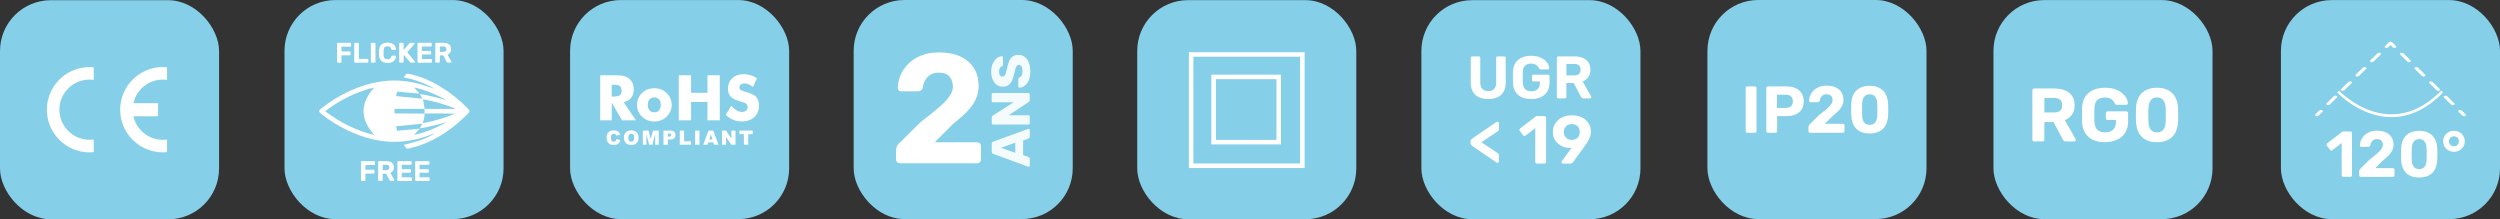 <svg xmlns="http://www.w3.org/2000/svg" id="Calque_2" data-name="Calque 2" viewBox="0 0 963.64 84.52"><rect x="0" y="0" width="963.64" height="84.52" fill="#333333" stroke="none"/><defs><style>      .cls-1 {        fill-rule: evenodd;      }      .cls-1, .cls-2, .cls-3 {        fill: #fff;      }      .cls-2 {        opacity: .91;      }      .cls-4 {        fill: #85cfe9;      }    </style></defs><g id="Calque_1-2" data-name="Calque 1"><g><rect class="cls-4" y=".08" width="84.44" height="84.44" rx="19.58" ry="19.58"></rect><g><path class="cls-1" d="M36.13,53.78v4.87c-.53.05-1.08.08-1.63.08-9.06,0-16.44-7.39-16.44-16.44s7.39-16.44,16.44-16.44c.55,0,1.09.03,1.63.08v4.87c-.53-.08-1.08-.12-1.63-.12-6.39,0-11.61,5.22-11.61,11.6s5.22,11.6,11.61,11.6c.55,0,1.09-.04,1.63-.12h0Z"></path><path class="cls-1" d="M51.43,39.79h9.5v5.02h-9.5c1.15,5.19,5.8,9.09,11.33,9.09.55,0,1.1-.04,1.63-.12v4.87c-.54.05-1.08.08-1.63.08-9.06,0-16.44-7.39-16.44-16.44s7.38-16.44,16.44-16.44c.55,0,1.09.03,1.63.08v4.87c-.54-.08-1.08-.12-1.63-.12-5.53,0-10.18,3.9-11.33,9.09h0Z"></path></g></g><g><rect class="cls-4" x="219.74" y=".02" width="84.44" height="84.44" rx="19.58" ry="19.58"></rect><g><path class="cls-1" d="M281.89,40.77c.7.8,1.4,1.39,2.08,1.79.68.39,1.36.59,2.04.59.63,0,1.15-.17,1.56-.51.41-.34.61-.77.61-1.29,0-.58-.17-1.02-.53-1.33-.35-.31-1.15-.64-2.39-.97-1.7-.46-2.91-1.06-3.61-1.79-.7-.74-1.06-1.75-1.06-3.03,0-1.66.55-3.02,1.67-4.07,1.11-1.05,2.56-1.57,4.32-1.57.96,0,1.87.13,2.73.38.86.26,1.67.65,2.44,1.17l-1.49,3.4c-.54-.46-1.09-.8-1.66-1.04-.56-.23-1.12-.35-1.68-.35s-1.03.14-1.38.41c-.36.27-.53.62-.53,1.05s.15.78.47,1.04c.31.26.92.51,1.81.75l.21.06c1.93.52,3.2,1.09,3.81,1.72.41.43.72.94.94,1.53.21.6.32,1.26.32,1.99,0,1.84-.6,3.32-1.81,4.44-1.21,1.12-2.83,1.68-4.84,1.68-1.21,0-2.31-.21-3.31-.62-.99-.41-1.95-1.06-2.86-1.94l2.13-3.52ZM261.64,46.38v-17.37h4.74v6.75h6.32v-6.75h4.74v17.37h-4.74v-7.07h-6.32v7.07h-4.74ZM258.92,40.42c0,.86-.17,1.68-.51,2.46-.34.78-.82,1.47-1.47,2.09-.65.62-1.37,1.09-2.17,1.4-.81.32-1.66.47-2.56.47s-1.78-.16-2.58-.47c-.81-.32-1.52-.79-2.15-1.4-.64-.6-1.12-1.29-1.45-2.07-.33-.78-.5-1.61-.5-2.48s.17-1.7.49-2.48c.33-.77.81-1.47,1.45-2.09.62-.61,1.34-1.07,2.14-1.38.8-.31,1.66-.46,2.59-.46s1.79.15,2.59.46c.8.31,1.51.77,2.15,1.38.65.63,1.14,1.33,1.47,2.1.33.77.5,1.6.5,2.47ZM254.71,40.42c0-.89-.23-1.6-.68-2.11-.45-.51-1.06-.77-1.83-.77s-1.38.26-1.83.77c-.45.51-.67,1.22-.67,2.11s.22,1.6.66,2.11c.44.51,1.06.77,1.84.77s1.38-.26,1.83-.77c.45-.51.67-1.21.67-2.11ZM235.79,37.22h.87c1.02,0,1.77-.17,2.24-.52s.7-.89.7-1.64c0-.87-.22-1.49-.66-1.86-.44-.37-1.17-.55-2.21-.55h-.95v4.57ZM231.35,46.38v-17.37h4.96c1.94,0,3.29.09,4.05.27.76.18,1.42.48,1.98.89.62.47,1.11,1.08,1.44,1.81.34.74.5,1.55.5,2.43,0,1.34-.33,2.44-.99,3.28-.66.84-1.63,1.4-2.9,1.68l4.74,7.01h-5.35l-3.98-6.8v6.8h-4.45Z"></path><path class="cls-1" d="M285.01,50.35h5.12v1.35h-1.72v4.1h-1.68v-4.1h-1.72v-1.35ZM278.3,50.35h1.57l2.04,3.01v-3.01h1.59v5.45h-1.59l-2.03-2.99v2.99h-1.58v-5.45ZM274.59,53.72l-.59-1.96-.6,1.96h1.19ZM274.94,54.9h-1.91l-.27.9h-1.72l2.05-5.45h1.84l2.04,5.45h-1.76l-.27-.9ZM267.93,50.35h1.69v5.45h-1.69v-5.45ZM262.02,50.35h1.68v4.11h2.63v1.34h-4.31v-5.45ZM257.43,52.68h.41c.33,0,.56-.06.69-.17.13-.11.2-.26.2-.43s-.06-.32-.17-.43c-.11-.12-.33-.18-.65-.18h-.48v1.22ZM255.74,50.35h2.8c.61,0,1.07.14,1.37.43.3.29.46.7.46,1.24s-.17.98-.5,1.29c-.33.31-.84.47-1.52.47h-.92v2.02h-1.69v-5.45ZM247.78,50.35h2.22l.85,3.31.85-3.31h2.21v5.45h-1.38v-4.15l-1.06,4.15h-1.25l-1.06-4.15v4.15h-1.38v-5.45ZM242.16,53.08c0,.55.1.94.31,1.18.21.24.48.36.84.36s.64-.12.84-.35c.2-.24.3-.66.3-1.27,0-.51-.1-.89-.31-1.12-.21-.24-.49-.35-.84-.35s-.61.12-.82.36c-.21.24-.31.64-.31,1.19ZM240.48,53.08c0-.89.25-1.58.74-2.08.5-.5,1.19-.74,2.07-.74s1.6.24,2.1.73c.49.49.74,1.17.74,2.04,0,.64-.11,1.16-.32,1.56-.21.41-.52.72-.93.95-.41.23-.91.34-1.51.34s-1.12-.1-1.53-.29c-.4-.2-.73-.51-.98-.93-.25-.42-.38-.95-.38-1.59ZM237.63,53.57l1.48.44c-.1.41-.25.76-.47,1.04-.21.28-.48.49-.79.63-.32.14-.72.21-1.21.21-.59,0-1.08-.09-1.45-.26-.38-.17-.7-.48-.97-.91-.27-.43-.41-.99-.41-1.66,0-.9.24-1.59.72-2.08.48-.48,1.16-.73,2.04-.73.69,0,1.23.14,1.62.42.39.28.68.7.87,1.28l-1.48.33c-.05-.16-.11-.29-.16-.36-.1-.13-.21-.23-.35-.3-.14-.07-.29-.1-.46-.1-.38,0-.68.15-.88.46-.15.23-.23.58-.23,1.07,0,.6.09,1.02.28,1.24.18.22.44.33.77.33s.57-.09.73-.27c.16-.18.28-.44.36-.79Z"></path></g></g><g><rect class="cls-4" x="438.35" y=".06" width="84.44" height="84.44" rx="19.58" ry="19.58"></rect><g><path class="cls-3" d="M502.88,64.77h-44.62V20.12h44.62v44.65ZM460,21.86v41.15h41.13V21.86h-41.13Z"></path><path class="cls-3" d="M466.92,28.78h26.85v26.88h-26.85v-26.88ZM492.03,53.91v-23.38h-23.36v23.38h23.36Z"></path></g></g><g><rect class="cls-4" x="109.66" y=".02" width="84.44" height="84.44" rx="19.58" ry="19.58"></rect><path class="cls-3" d="M155.62,55.84c5.66-1.32,9.62-2.78,12.07-4.54-.21.08-.41.16-.61.24-4.72,1.9-9.59,3.08-14.7,3.13-6.53.06-12.65-1.66-18.49-4.47-3.6-1.73-6.98-3.81-10.1-6.31-1.01-.81-1.03-1.26-.04-2.03,7.05-5.49,14.84-9.31,23.77-10.53,5.69-.77,11.24-.03,16.66,1.78,1.14.38,2.26.82,3.46,1.11-.94-.48-1.86-1-2.82-1.44-.96-.45-1.94-.86-2.94-1.23-1.02-.37-2.06-.71-3.1-.99-1.02-.27-2.06-.46-3.17-.7.32-.46.58-.91.93-1.28.15-.16.52-.21.76-.17,4.5.84,8.62,2.65,12.52,5.02,3.74,2.27,7.13,4.98,10.21,8.08,1.23,1.23,1.24,1.41.02,2.62-5.28,5.26-11.25,9.49-18.34,11.97-1.35.47-2.77.73-4.14,1.15-.58.18-.93.02-1.23-.47-.2-.33-.46-.62-.72-.95h0ZM163.63,41.9c.2.02.39.06.59.06,3.63,0,7.26,0,10.9,0,.09,0,.19-.05.46-.11-4.21-1.62-8.32-2.84-12.67-3.62.14.42.28.71.34,1.02.16.88.28,1.78.41,2.67-.27.02-.54.05-.81.05-3.33,0-6.66,0-9.99,0h-.81v1.77c1.22,0,2.37,0,3.53,0,2.68.01,5.37.03,8.06.04,0,.36-.05,1.22-.12,1.56-.18.85-.31,1.2-.54,2.13,4.31-.82,8.45-1.98,12.43-3.66-3.25-.08-6.48-.08-9.72-.08-.69,0-1.38.03-2.07.05,0-.63,0-1.27.01-1.9h0ZM144.27,52.01c-5.51-6.07-5.55-12.11-.02-18.29-7.01,1.66-13.18,4.82-18.91,9.15,5.79,4.36,11.99,7.53,18.93,9.15h0ZM162.79,47.68c-3.43.34-6.73.67-10.12,1.01.11.49.24,1.02.4,1.71,2.88-.26,5.7-.51,8.69-.78-.74.83-1.41,1.58-2.15,2.4,4.51-1.03,8.64-2.71,12.54-4.97-3.36,1-6.75,1.88-10.32,2.43.35-.66.65-1.22.96-1.81ZM172.05,38.63c-3.85-2.23-7.91-3.9-12.42-4.92.76.86,1.4,1.58,2.11,2.39-2.99-.27-5.82-.53-8.68-.78-.16.7-.28,1.24-.38,1.72,3.4.34,6.72.67,10.12,1.01-.31-.58-.6-1.14-.96-1.81,3.54.56,6.89,1.42,10.22,2.39h0Z"></path><g><path class="cls-3" d="M130.2,24.15c-.08,0-.15-.03-.2-.08-.05-.05-.08-.12-.08-.2v-7.08c0-.08.03-.14.08-.2.05-.05.12-.08.2-.08h4.86c.08,0,.14.03.2.08s.08.12.08.2v.93c0,.08-.03.15-.08.2-.05.05-.12.08-.2.08h-3.43v1.84h3.21c.08,0,.15.03.2.08.05.05.08.12.08.2v.93c0,.07-.03.13-.08.19s-.12.08-.2.08h-3.21v2.58c0,.08-.03.15-.08.2-.05.05-.12.08-.2.08h-1.15Z"></path><path class="cls-3" d="M136.83,24.15c-.08,0-.15-.03-.2-.08-.05-.05-.08-.12-.08-.2v-7.08c0-.08.03-.14.08-.2.05-.05.12-.08.2-.08h1.21c.08,0,.15.03.2.08.05.05.08.12.08.2v5.89h3.37c.08,0,.14.03.2.08s.08.12.08.2v.91c0,.08-.03.15-.08.2-.05.05-.12.08-.2.08h-4.86Z"></path><path class="cls-3" d="M143.23,24.15c-.08,0-.15-.03-.2-.08-.05-.05-.08-.12-.08-.2v-7.08c0-.08.03-.14.08-.2.05-.05.12-.08.2-.08h1.23c.08,0,.15.03.2.08.05.05.08.12.08.2v7.08c0,.08-.03.15-.08.2-.05.05-.12.08-.2.08h-1.23Z"></path><path class="cls-3" d="M149.37,24.26c-.68,0-1.26-.11-1.74-.34s-.84-.56-1.11-1c-.26-.44-.41-.97-.44-1.61,0-.3-.01-.62-.01-.96s0-.67.01-.98c.03-.62.18-1.16.44-1.59.26-.44.64-.77,1.12-1.01.48-.23,1.05-.35,1.72-.35.49,0,.93.06,1.33.19s.74.3,1.03.53c.29.23.52.5.67.82.16.31.25.66.26,1.05,0,.07-.02.12-.07.16-.05.04-.1.07-.17.07h-1.24c-.09,0-.16-.02-.21-.07-.05-.04-.09-.12-.12-.22-.11-.43-.29-.72-.54-.88-.25-.16-.57-.24-.95-.24-.45,0-.81.12-1.07.37s-.4.66-.42,1.23c-.02.6-.02,1.2,0,1.83.02.57.16.98.42,1.23s.62.37,1.07.37c.38,0,.69-.08.95-.24.26-.16.44-.45.54-.88.03-.11.07-.18.12-.22.05-.04.12-.06.21-.06h1.24c.07,0,.12.02.17.07.05.04.07.1.07.16-.01.38-.1.73-.26,1.05-.16.31-.38.58-.67.82-.29.23-.64.41-1.03.53s-.84.19-1.33.19Z"></path><path class="cls-3" d="M154.16,24.15c-.08,0-.15-.03-.2-.08-.05-.05-.08-.12-.08-.2v-7.08c0-.08.03-.14.08-.2.05-.05.12-.08.2-.08h1.15c.08,0,.15.03.2.08.05.05.08.12.08.2v2.48l2.24-2.55s.08-.09.15-.14c.07-.05.16-.07.28-.07h1.32c.07,0,.12.02.16.07.04.05.07.1.07.16,0,.05-.01.09-.04.13l-2.8,3.29,3,3.61s.04.07.04.13-.02.11-.07.16c-.04.05-.1.07-.16.07h-1.36c-.13,0-.23-.03-.29-.09-.07-.06-.11-.1-.13-.12l-2.41-2.79v2.72c0,.08-.03.15-.08.2-.05.05-.12.08-.2.08h-1.15Z"></path><path class="cls-3" d="M161.21,24.15c-.08,0-.15-.03-.2-.08-.05-.05-.08-.12-.08-.2v-7.08c0-.08.03-.14.08-.2.05-.05.12-.08.2-.08h4.93c.08,0,.15.03.2.08.05.05.08.12.08.2v.87c0,.07-.03.13-.08.19-.05.05-.12.08-.2.08h-3.53v1.71h3.29c.08,0,.15.03.2.08s.08.12.08.2v.81c0,.07-.03.13-.08.18s-.12.08-.2.08h-3.29v1.76h3.61c.08,0,.14.03.2.08.05.05.08.12.08.2v.86c0,.08-.03.15-.08.2s-.12.08-.2.08h-5.02Z"></path><path class="cls-3" d="M168.07,24.15c-.08,0-.15-.03-.2-.08-.05-.05-.08-.12-.08-.2v-7.08c0-.08.03-.14.08-.2.05-.05.12-.08.2-.08h2.89c.91,0,1.62.21,2.14.63s.78,1.02.78,1.8c0,.53-.13.97-.38,1.33-.25.36-.59.62-1.02.79l1.54,2.72s.03.08.03.12c0,.06-.02.11-.07.16-.04.05-.1.07-.16.07h-1.21c-.13,0-.23-.03-.29-.1-.07-.07-.11-.13-.14-.19l-1.33-2.49h-1.32v2.51c0,.08-.03.15-.08.2-.05.05-.12.08-.2.08h-1.19ZM169.52,19.98h1.39c.4,0,.7-.09.89-.27.19-.18.29-.44.29-.76s-.09-.58-.28-.77-.49-.28-.89-.28h-1.39v2.09Z"></path></g><g><path class="cls-3" d="M139.41,69.74c-.08,0-.15-.03-.2-.08-.05-.05-.08-.12-.08-.2v-7.08c0-.08.03-.14.08-.2.05-.05.12-.08.2-.08h4.86c.08,0,.14.03.2.08s.08.12.08.2v.93c0,.08-.03.15-.08.2-.05.05-.12.08-.2.08h-3.43v1.84h3.21c.08,0,.15.03.2.08.05.05.08.12.08.2v.93c0,.07-.03.13-.08.19s-.12.08-.2.08h-3.21v2.58c0,.08-.03.15-.08.2-.05.05-.12.08-.2.08h-1.15Z"></path><path class="cls-3" d="M146.04,69.74c-.08,0-.15-.03-.2-.08-.05-.05-.08-.12-.08-.2v-7.08c0-.08.03-.14.08-.2.05-.05.12-.08.2-.08h2.89c.91,0,1.62.21,2.14.63s.78,1.02.78,1.8c0,.53-.13.97-.38,1.33-.25.36-.59.62-1.02.79l1.54,2.72s.03.08.03.12c0,.06-.02.11-.07.16-.04.05-.1.07-.16.07h-1.21c-.13,0-.23-.03-.29-.1-.07-.07-.11-.13-.14-.19l-1.33-2.49h-1.32v2.51c0,.08-.03.15-.08.2-.05.05-.12.08-.2.08h-1.19ZM147.5,65.57h1.39c.4,0,.7-.09.89-.27.19-.18.29-.44.29-.76s-.09-.58-.28-.77-.49-.28-.89-.28h-1.39v2.09Z"></path><path class="cls-3" d="M153.46,69.74c-.08,0-.15-.03-.2-.08-.05-.05-.08-.12-.08-.2v-7.08c0-.08.03-.14.08-.2.05-.05.12-.08.2-.08h4.93c.08,0,.15.03.2.08.05.05.08.12.08.2v.87c0,.07-.03.13-.08.19-.05.05-.12.08-.2.08h-3.53v1.71h3.29c.08,0,.15.03.2.08s.08.12.08.2v.81c0,.07-.03.13-.08.18s-.12.08-.2.08h-3.29v1.76h3.61c.08,0,.14.03.2.08.05.05.08.12.08.2v.86c0,.08-.03.15-.08.2s-.12.08-.2.08h-5.02Z"></path><path class="cls-3" d="M160.32,69.74c-.08,0-.15-.03-.2-.08-.05-.05-.08-.12-.08-.2v-7.08c0-.08.03-.14.08-.2.05-.05.12-.08.2-.08h4.93c.08,0,.15.03.2.08.05.05.08.12.08.2v.87c0,.07-.03.13-.08.19-.05.05-.12.08-.2.08h-3.53v1.71h3.29c.08,0,.15.03.2.08s.08.12.08.2v.81c0,.07-.03.13-.08.18s-.12.08-.2.08h-3.29v1.76h3.61c.08,0,.14.03.2.08.05.05.08.12.08.2v.86c0,.08-.03.15-.08.2s-.12.08-.2.08h-5.02Z"></path></g></g><g><rect class="cls-4" x="547.88" y=".06" width="84.44" height="84.44" rx="19.58" ry="19.58"></rect><g><path class="cls-3" d="M573.65,38.17c-1.36,0-2.55-.23-3.56-.68-1.02-.45-1.8-1.16-2.36-2.11-.56-.95-.83-2.16-.83-3.62v-9.44c0-.17.05-.31.16-.42s.25-.16.42-.16h2.52c.17,0,.31.05.42.16.11.11.16.25.16.42v9.42c0,1.14.27,1.99.81,2.55.54.56,1.3.83,2.27.83s1.7-.28,2.24-.83c.54-.55.81-1.4.81-2.55v-9.42c0-.17.06-.31.17-.42.12-.11.25-.16.4-.16h2.55c.15,0,.28.05.39.16.11.11.16.25.16.42v9.44c0,1.47-.28,2.67-.83,3.62-.55.95-1.33,1.65-2.34,2.11-1,.46-2.19.68-3.56.68Z"></path><path class="cls-3" d="M590.17,38.17c-1.45,0-2.69-.24-3.71-.73-1.03-.49-1.82-1.2-2.38-2.13-.56-.93-.87-2.06-.91-3.39-.02-.66-.02-1.37-.02-2.13s0-1.47.02-2.15c.05-1.3.35-2.4.91-3.31s1.37-1.61,2.41-2.09,2.27-.73,3.69-.73c1.14,0,2.14.15,3.01.44.86.29,1.59.67,2.17,1.15s1.03.98,1.34,1.54.47,1.09.49,1.6c0,.14-.05.26-.14.36-.09.1-.22.15-.37.15h-2.87c-.15,0-.27-.03-.36-.09-.08-.06-.16-.15-.22-.28-.11-.28-.28-.56-.52-.84-.24-.28-.56-.53-.96-.73-.4-.2-.93-.3-1.57-.3-.97,0-1.74.25-2.3.76-.56.51-.87,1.34-.91,2.5-.05,1.33-.05,2.68,0,4.05.05,1.2.36,2.07.94,2.59.58.52,1.35.79,2.32.79.63,0,1.2-.11,1.7-.34.5-.22.9-.57,1.19-1.05.29-.48.44-1.09.44-1.83v-.58h-2.52c-.15,0-.29-.06-.39-.17s-.16-.25-.16-.4v-1.48c0-.17.05-.31.16-.42s.24-.16.39-.16h5.67c.17,0,.31.05.42.16s.16.25.16.42v2.52c0,1.33-.29,2.46-.87,3.4-.58.94-1.4,1.66-2.48,2.16-1.07.5-2.33.75-3.76.75Z"></path><path class="cls-3" d="M600.68,37.93c-.17,0-.31-.05-.42-.16s-.16-.25-.16-.42v-15.04c0-.17.05-.31.16-.42.11-.11.25-.16.42-.16h6.13c1.93,0,3.45.44,4.56,1.33,1.11.89,1.67,2.16,1.67,3.83,0,1.13-.27,2.07-.81,2.82-.54.76-1.27,1.32-2.18,1.69l3.26,5.78c.05.09.07.18.07.25,0,.12-.05.24-.14.34-.09.1-.21.15-.35.15h-2.57c-.28,0-.49-.07-.63-.22-.14-.15-.24-.28-.3-.4l-2.82-5.3h-2.8v5.34c0,.17-.05.31-.16.42s-.25.16-.42.16h-2.52ZM603.78,29.07h2.96c.85,0,1.48-.19,1.89-.58.41-.39.61-.93.61-1.62s-.2-1.24-.6-1.64c-.4-.4-1.03-.6-1.9-.6h-2.96v4.44Z"></path></g><g><path class="cls-3" d="M577.23,62.78c-.07,0-.15-.02-.24-.07-.09-.04-.17-.09-.26-.14l-9.15-6.24c-.25-.17-.43-.34-.56-.51-.13-.17-.2-.38-.2-.64v-.71c0-.26.07-.48.2-.64.13-.17.32-.34.56-.51l9.15-6.24c.09-.03.17-.07.26-.12.09-.04.17-.07.24-.07.14,0,.26.05.37.14.1.1.16.22.16.38v2.41c0,.24-.07.44-.21.59-.14.15-.3.28-.47.38l-6.05,4.04,6.05,4.04c.17.1.33.23.47.37s.21.34.21.6v2.38c0,.17-.05.31-.16.41-.11.1-.23.14-.37.14Z"></path><path class="cls-3" d="M592.43,63.06c-.17,0-.33-.06-.46-.18-.13-.12-.2-.28-.2-.47v-13.02l-3.77,2.91c-.16.12-.32.17-.48.13-.17-.03-.31-.13-.43-.29l-1.31-1.7c-.11-.16-.14-.32-.12-.5.03-.17.12-.31.28-.42l5.98-4.61c.11-.07.21-.12.3-.14.1-.03.21-.04.33-.04h2.78c.17,0,.32.06.45.18.12.12.18.28.18.47v17.03c0,.19-.06.35-.18.47s-.27.18-.45.18h-2.88Z"></path><path class="cls-3" d="M602.42,63.06c-.16,0-.29-.06-.39-.17-.11-.11-.16-.25-.16-.41,0-.09.01-.16.04-.21s.05-.1.07-.13l3.8-5.19c-.31.07-.63.1-.94.08-.84-.03-1.63-.2-2.38-.51-.75-.3-1.42-.73-2.02-1.27-.59-.54-1.06-1.18-1.39-1.91-.33-.73-.5-1.55-.5-2.44,0-.8.15-1.59.46-2.36.31-.77.76-1.46,1.38-2.07.61-.61,1.37-1.1,2.28-1.47s1.97-.55,3.17-.55,2.27.17,3.18.5,1.69.79,2.32,1.38c.63.59,1.1,1.26,1.42,2.02s.47,1.57.47,2.42c0,.77-.13,1.49-.39,2.15-.26.66-.59,1.28-.97,1.86-.38.58-.77,1.14-1.15,1.68l-4.4,6.08c-.07.09-.17.2-.31.33-.14.13-.34.2-.6.2h-2.96ZM605.85,53.94c.58,0,1.1-.12,1.57-.37.47-.24.84-.59,1.11-1.05s.41-1,.41-1.63-.14-1.2-.41-1.65-.64-.8-1.11-1.05c-.47-.24-1-.37-1.57-.37s-1.07.12-1.55.37c-.47.25-.84.59-1.11,1.05s-.41,1-.41,1.65.14,1.17.41,1.63.64.8,1.11,1.05c.47.25.99.37,1.55.37Z"></path></g></g><g><rect class="cls-4" x="658.14" width="84.44" height="84.44" rx="19.58" ry="19.58"></rect><g><path class="cls-3" d="M673.53,51.18c-.19,0-.34-.06-.46-.18s-.18-.27-.18-.46v-16.6c0-.19.06-.34.18-.46.12-.12.27-.18.46-.18h2.88c.19,0,.34.06.46.18.12.12.18.27.18.46v16.6c0,.19-.06.34-.18.46-.12.12-.27.18-.46.18h-2.88Z"></path><path class="cls-3" d="M681.47,51.18c-.19,0-.34-.06-.46-.18s-.18-.27-.18-.46v-16.6c0-.19.06-.34.18-.46.12-.12.27-.18.46-.18h6.97c1.38,0,2.57.21,3.59.64,1.01.43,1.8,1.07,2.37,1.93.57.86.86,1.93.86,3.2s-.29,2.36-.86,3.21c-.57.84-1.36,1.47-2.37,1.88-1.01.41-2.21.61-3.59.61h-3.42v5.77c0,.19-.06.34-.18.46-.12.12-.27.18-.46.18h-2.91ZM684.94,41.61h3.37c.87,0,1.54-.21,2.03-.64.48-.43.73-1.06.73-1.91,0-.75-.22-1.36-.65-1.84-.43-.48-1.14-.71-2.11-.71h-3.37v5.11Z"></path><path class="cls-3" d="M697.71,51.18c-.19,0-.34-.06-.46-.18s-.18-.27-.18-.46v-1.53c0-.14.04-.32.11-.55s.25-.46.52-.68l3.37-3.34c1.24-.95,2.25-1.76,3.03-2.43.77-.66,1.35-1.27,1.72-1.81.37-.54.56-1.07.56-1.58,0-.66-.18-1.21-.55-1.65-.37-.43-.96-.65-1.77-.65-.55,0-1,.11-1.37.34-.37.23-.65.53-.86.91-.2.37-.34.78-.41,1.23-.05.22-.16.37-.32.46-.16.09-.33.13-.5.13h-2.71c-.17,0-.31-.06-.41-.17-.1-.11-.15-.23-.15-.37.02-.78.18-1.52.5-2.22.31-.7.76-1.32,1.34-1.86.58-.54,1.28-.97,2.09-1.29.82-.32,1.74-.47,2.78-.47,1.43,0,2.63.23,3.6.7s1.7,1.11,2.2,1.93c.49.82.74,1.76.74,2.83,0,.82-.17,1.57-.5,2.27s-.81,1.37-1.44,2c-.63.64-1.38,1.3-2.25,1.98l-3.01,3.01h6.95c.19,0,.34.06.46.18.12.12.18.27.18.46v2.17c0,.19-.06.34-.18.46s-.27.18-.46.18h-12.64Z"></path><path class="cls-3" d="M720.69,51.44c-1.23,0-2.28-.18-3.15-.52-.88-.35-1.6-.83-2.17-1.46-.57-.62-1-1.34-1.28-2.17-.28-.83-.45-1.71-.5-2.64-.02-.46-.03-.97-.04-1.54,0-.57,0-1.14,0-1.72,0-.58.02-1.11.04-1.58.03-.94.2-1.81.5-2.63.3-.82.74-1.53,1.32-2.15.58-.61,1.31-1.09,2.18-1.44.88-.35,1.91-.52,3.1-.52s2.22.17,3.09.52c.87.35,1.59.83,2.17,1.44.58.61,1.02,1.33,1.31,2.15.3.82.47,1.69.52,2.63.02.48.03,1,.04,1.58,0,.58,0,1.15,0,1.72,0,.57-.02,1.08-.04,1.54-.05.94-.22,1.82-.51,2.64-.29.83-.72,1.55-1.29,2.17-.57.62-1.29,1.11-2.17,1.46s-1.92.52-3.13.52ZM720.69,48.12c.99,0,1.71-.32,2.17-.97.46-.65.71-1.52.74-2.63.02-.49.03-1,.04-1.53s0-1.06,0-1.58c0-.53-.02-1.02-.04-1.48-.03-1.06-.28-1.92-.74-2.58-.46-.66-1.18-1-2.17-1.02-1.01.02-1.73.36-2.18,1.02-.45.66-.69,1.52-.73,2.58-.02.46-.03.95-.04,1.48,0,.53,0,1.06,0,1.58,0,.53.02,1.04.04,1.53.03,1.11.28,1.98.74,2.63.46.65,1.18.97,2.17.97Z"></path></g></g><g><rect class="cls-4" x="768.39" y=".03" width="84.44" height="84.44" rx="19.58" ry="19.58"></rect><g><path class="cls-3" d="M784.12,54.52c-.21,0-.39-.07-.53-.2s-.2-.31-.2-.53v-18.95c0-.21.07-.39.2-.53.14-.14.31-.2.53-.2h7.72c2.43,0,4.34.56,5.74,1.68,1.4,1.12,2.1,2.73,2.1,4.82,0,1.42-.34,2.6-1.02,3.56-.68.95-1.59,1.66-2.74,2.13l4.11,7.29c.06.12.09.22.09.32,0,.16-.06.3-.17.42-.12.13-.26.19-.44.19h-3.24c-.35,0-.61-.09-.79-.28-.17-.18-.3-.35-.38-.51l-3.56-6.68h-3.53v6.73c0,.21-.07.39-.2.53s-.31.2-.52.2h-3.18ZM788.02,43.36h3.73c1.07,0,1.86-.24,2.38-.73.51-.49.77-1.17.77-2.04s-.25-1.56-.76-2.07c-.51-.51-1.3-.76-2.39-.76h-3.73v5.6Z"></path><path class="cls-3" d="M811.37,54.81c-1.83,0-3.39-.31-4.68-.92-1.29-.61-2.29-1.51-3-2.68s-1.09-2.6-1.15-4.27c-.02-.83-.03-1.73-.03-2.68s0-1.86.03-2.71c.06-1.63.44-3.02,1.15-4.17s1.72-2.03,3.03-2.64,2.86-.92,4.65-.92c1.44,0,2.7.18,3.79.55,1.09.37,2,.85,2.74,1.44s1.3,1.24,1.69,1.94.59,1.37.61,2.01c0,.17-.06.33-.18.45-.12.13-.27.19-.47.19h-3.62c-.19,0-.34-.04-.45-.12-.11-.08-.2-.19-.28-.35-.14-.35-.36-.7-.66-1.06-.3-.36-.7-.66-1.21-.92-.51-.25-1.17-.38-1.98-.38-1.22,0-2.19.32-2.9.96-.71.64-1.09,1.69-1.15,3.15-.06,1.67-.06,3.37,0,5.1.06,1.52.45,2.6,1.18,3.26.73.66,1.7.99,2.93.99.8,0,1.51-.14,2.14-.42.63-.28,1.13-.72,1.5-1.33.37-.6.55-1.37.55-2.3v-.73h-3.18c-.19,0-.36-.07-.5-.22s-.2-.32-.2-.51v-1.87c0-.21.07-.39.2-.53s.3-.2.5-.2h7.14c.21,0,.39.07.53.2s.2.31.2.53v3.18c0,1.67-.36,3.1-1.09,4.28-.73,1.19-1.77,2.09-3.12,2.73-1.35.63-2.93.95-4.74.95Z"></path><path class="cls-3" d="M831.45,54.81c-1.4,0-2.6-.2-3.6-.6-1-.4-1.83-.95-2.48-1.66-.65-.71-1.14-1.53-1.46-2.48-.32-.94-.51-1.95-.57-3.02-.02-.53-.03-1.11-.04-1.76-.01-.65-.01-1.31,0-1.97,0-.66.02-1.26.04-1.81.04-1.07.23-2.07.57-3,.34-.93.84-1.75,1.5-2.45.66-.7,1.49-1.25,2.49-1.65,1-.4,2.18-.6,3.54-.6s2.54.2,3.53.6c.99.4,1.82.95,2.48,1.65.66.7,1.16,1.52,1.5,2.45.34.93.54,1.93.6,3,.02.54.03,1.15.04,1.81,0,.66,0,1.32,0,1.97-.01.65-.02,1.24-.04,1.76-.06,1.07-.25,2.07-.58,3.02-.33.94-.82,1.77-1.47,2.48-.65.71-1.48,1.26-2.48,1.66s-2.19.6-3.57.6ZM831.45,51.02c1.13,0,1.95-.37,2.48-1.11.53-.74.81-1.74.85-3,.02-.56.03-1.15.04-1.75s0-1.21,0-1.81c0-.6-.02-1.17-.04-1.69-.04-1.21-.32-2.19-.85-2.94-.53-.76-1.35-1.15-2.48-1.17-1.15.02-1.98.41-2.49,1.17-.52.76-.79,1.74-.83,2.94-.02.53-.03,1.09-.04,1.69-.01.6-.01,1.21,0,1.81,0,.6.02,1.19.04,1.75.04,1.26.32,2.26.85,3,.53.74,1.35,1.11,2.48,1.11Z"></path></g></g><g><rect class="cls-4" x="879.2" y=".03" width="84.44" height="84.44" rx="19.58" ry="19.58"></rect><g><g><path class="cls-3" d="M893.06,44.78c-.13,0-.27-.02-.38-.06-.35-.13-.46-.4-.25-.61l1.54-1.51c.21-.21.67-.27,1.01-.15.35.12.46.4.25.61l-1.54,1.51c-.14.14-.38.21-.63.21"></path><path class="cls-3" d="M897.4,40.52c-.13,0-.26-.02-.38-.07-.35-.13-.46-.4-.25-.61l2.81-2.76c.21-.21.67-.28,1.01-.15.35.13.46.4.25.6l-2.81,2.76c-.14.14-.38.21-.63.21M903.02,35.01c-.13,0-.26-.02-.38-.07-.35-.13-.46-.4-.25-.61l2.81-2.76c.21-.21.67-.27,1.01-.15.35.13.46.4.25.6l-2.81,2.76c-.14.14-.38.21-.63.21M908.64,29.49c-.13,0-.26-.02-.38-.06-.35-.13-.46-.4-.25-.61l2.81-2.76c.21-.21.67-.27,1.01-.15.35.13.46.4.25.61l-2.81,2.76c-.14.14-.38.21-.63.21M914.26,23.98c-.13,0-.26-.02-.39-.07-.35-.13-.46-.4-.25-.61l2.81-2.76c.21-.21.67-.27,1.01-.15.35.13.46.4.25.61l-2.81,2.76c-.14.14-.38.21-.63.21"></path><path class="cls-3" d="M922.96,18.46c-.25,0-.49-.07-.63-.21l-.9-.89-.91.89c-.21.21-.67.27-1.01.15-.35-.13-.46-.4-.25-.6l1.54-1.51c.13-.13.37-.21.63-.21s.5.08.63.21l1.54,1.51c.21.21.1.48-.25.6-.12.04-.25.06-.38.06"></path><path class="cls-3" d="M945.44,40.52c-.25,0-.49-.07-.63-.21l-2.81-2.76c-.21-.21-.1-.48.25-.6.34-.13.8-.06,1.01.15l2.81,2.76c.21.21.1.48-.25.61-.12.04-.25.07-.38.07M939.82,35.01c-.25,0-.49-.07-.63-.21l-2.81-2.76c-.21-.21-.1-.48.25-.6.35-.13.8-.06,1.02.15l2.81,2.76c.21.21.1.48-.25.61-.12.05-.25.07-.38.07M934.2,29.49c-.25,0-.49-.07-.63-.21l-2.81-2.76c-.21-.21-.1-.48.25-.61.34-.13.8-.06,1.01.15l2.81,2.76c.21.21.1.48-.25.61-.12.04-.25.06-.38.06M928.58,23.98c-.25,0-.49-.08-.63-.21l-2.81-2.76c-.21-.21-.1-.48.25-.61.34-.13.8-.06,1.01.15l2.81,2.76c.21.21.1.48-.25.61-.12.04-.25.07-.38.07"></path><path class="cls-3" d="M949.78,44.78c-.25,0-.49-.07-.63-.21l-1.54-1.51c-.21-.21-.1-.48.25-.61.34-.13.8-.06,1.01.15l1.54,1.51c.21.21.1.48-.25.61-.12.05-.25.06-.38.06"></path><path class="cls-3" d="M921.84,45.15c-11.99,0-20.79-9.35-20.93-9.49l.63-.78c.19.21,19.41,20.57,39.53-.01l.6.8c-6.95,7.11-13.79,9.48-19.83,9.48"></path></g><g><path class="cls-3" d="M903.24,68.17c-.17,0-.31-.06-.44-.17s-.19-.27-.19-.45v-12.42l-3.6,2.77c-.15.12-.3.16-.46.12-.16-.03-.3-.12-.41-.27l-1.25-1.62c-.1-.15-.14-.31-.11-.48.03-.17.11-.3.26-.4l5.7-4.4c.1-.07.2-.11.29-.14.09-.02.2-.04.31-.04h2.65c.17,0,.31.06.42.17.12.12.17.27.17.45v16.25c0,.18-.06.33-.17.45s-.26.17-.42.17h-2.75Z"></path><path class="cls-3" d="M909.99,68.17c-.18,0-.33-.06-.45-.17-.12-.12-.17-.27-.17-.45v-1.5c0-.13.04-.31.11-.54.08-.23.25-.45.51-.66l3.3-3.27c1.22-.93,2.2-1.73,2.96-2.38.76-.65,1.32-1.24,1.69-1.78.37-.53.55-1.05.55-1.55,0-.65-.18-1.19-.54-1.61-.36-.43-.94-.64-1.74-.64-.53,0-.98.11-1.34.34-.36.23-.64.52-.84.89-.2.37-.33.77-.4,1.2-.05.22-.15.37-.31.45s-.32.12-.49.12h-2.65c-.17,0-.3-.05-.4-.16-.1-.11-.15-.23-.15-.36.02-.77.18-1.49.49-2.17s.75-1.29,1.31-1.83c.57-.53,1.25-.95,2.05-1.26.8-.31,1.71-.46,2.72-.46,1.4,0,2.58.23,3.53.69.95.46,1.67,1.09,2.15,1.89.48.8.73,1.72.73,2.77,0,.8-.16,1.54-.49,2.23-.32.68-.8,1.34-1.41,1.96-.62.62-1.35,1.27-2.2,1.94l-2.95,2.95h6.8c.18,0,.33.06.45.17s.18.27.18.45v2.12c0,.18-.06.33-.18.45-.12.12-.27.17-.45.17h-12.38Z"></path><path class="cls-3" d="M932.49,68.42c-1.2,0-2.23-.17-3.09-.51-.86-.34-1.57-.82-2.12-1.42-.56-.61-.98-1.32-1.25-2.12-.28-.81-.44-1.67-.49-2.59-.02-.45-.03-.95-.04-1.51,0-.56,0-1.12,0-1.69,0-.57.02-1.08.04-1.55.03-.92.2-1.77.49-2.57.29-.8.72-1.5,1.29-2.1.57-.6,1.28-1.07,2.14-1.41s1.87-.51,3.04-.51,2.17.17,3.03.51c.85.34,1.56.81,2.12,1.41.57.6,1,1.3,1.29,2.1.29.8.46,1.66.51,2.57.02.47.03.98.04,1.55,0,.57,0,1.13,0,1.69,0,.56-.02,1.06-.04,1.51-.05.92-.22,1.78-.5,2.59s-.7,1.52-1.26,2.12-1.27,1.08-2.12,1.42c-.86.34-1.88.51-3.06.51ZM932.49,65.17c.97,0,1.67-.32,2.12-.95.45-.63.69-1.49.73-2.58.02-.48.03-.98.04-1.5,0-.52,0-1.03,0-1.55,0-.52-.02-1-.04-1.45-.03-1.03-.28-1.88-.73-2.52-.45-.65-1.16-.98-2.12-1-.98.02-1.7.35-2.14,1-.44.65-.68,1.49-.71,2.52-.02.45-.03.93-.04,1.45,0,.52,0,1.03,0,1.55,0,.52.02,1.02.04,1.5.03,1.08.27,1.94.72,2.58.45.63,1.16.95,2.12.95Z"></path><path class="cls-3" d="M945.89,58.52c-.75,0-1.44-.18-2.08-.54s-1.14-.85-1.51-1.46c-.38-.62-.56-1.3-.56-2.05s.19-1.46.56-2.08c.38-.62.88-1.1,1.51-1.45.63-.35,1.33-.53,2.08-.53s1.49.17,2.11.53c.62.35,1.12.83,1.5,1.45.38.62.56,1.31.56,2.08s-.19,1.43-.56,2.05c-.38.62-.88,1.1-1.5,1.46s-1.33.54-2.11.54ZM945.89,56.37c.57,0,1.03-.17,1.38-.53.35-.35.53-.81.53-1.38s-.18-1.02-.53-1.38c-.35-.35-.81-.52-1.38-.52s-1.03.17-1.38.52c-.35.35-.53.81-.53,1.38s.18,1.03.53,1.38c.35.35.81.53,1.38.53Z"></path></g></g></g><g><rect class="cls-4" x="329.05" y="0" width="84.44" height="84.44" rx="19.58" ry="19.58"></rect><g><g><path class="cls-2" d="M396.94,63.83c0,.11-.05.21-.14.3-.09.09-.19.14-.3.14-.07,0-.13,0-.19-.02l-13.45-4.92c-.15-.04-.29-.13-.41-.26-.12-.13-.18-.32-.18-.56v-3.1c0-.24.06-.42.18-.56.12-.13.25-.22.41-.26l13.45-4.9c.06-.03.12-.04.19-.04.11,0,.21.05.3.14.09.09.14.2.14.32v2.58c0,.21-.05.37-.16.47-.1.1-.2.17-.28.2l-2.14.82v5.59l2.14.8c.08.03.18.09.28.19.1.1.16.27.16.5v2.58ZM391.35,58.9v-3.9l-5.53,1.97,5.53,1.93Z"></path><path class="cls-2" d="M396.94,47.47c0,.15-.05.28-.15.38-.1.1-.22.15-.38.15h-13.61c-.15,0-.28-.05-.38-.15s-.15-.22-.15-.38v-2.22c0-.24.05-.41.16-.51.1-.1.19-.17.24-.2l8.06-5.11h-7.94c-.15,0-.28-.05-.38-.15s-.15-.22-.15-.38v-2.51c0-.15.05-.28.15-.38.1-.1.22-.15.38-.15h13.61c.14,0,.26.05.37.15.1.1.16.22.16.38v2.24c0,.22-.06.39-.17.49-.11.1-.19.17-.23.2l-7.75,5.11h7.62c.15,0,.28.05.38.15.1.1.15.22.15.38v2.51Z"></path><path class="cls-2" d="M397.15,27.47c0,1.4-.2,2.56-.6,3.48-.4.92-.92,1.62-1.56,2.09s-1.33.73-2.05.75c-.11,0-.21-.05-.3-.14-.09-.09-.14-.2-.14-.33v-2.64c0-.2.03-.35.1-.45.07-.1.16-.2.27-.28.21-.11.41-.27.61-.47.2-.2.35-.47.47-.8.12-.33.18-.74.18-1.23,0-.81-.13-1.42-.38-1.83-.25-.41-.59-.62-1.03-.62-.31,0-.56.11-.76.34-.2.22-.38.58-.54,1.08-.16.5-.32,1.16-.49,1.98-.22,1.06-.51,1.97-.87,2.71-.36.75-.82,1.32-1.4,1.71-.58.39-1.3.59-2.17.59s-1.61-.24-2.28-.72c-.67-.48-1.19-1.16-1.57-2.02-.38-.87-.57-1.89-.57-3.08,0-.96.13-1.81.38-2.55.25-.73.59-1.35,1.01-1.85.42-.5.86-.88,1.33-1.14.47-.26.93-.39,1.37-.41.11,0,.21.04.3.13.09.08.14.19.14.31v2.76c0,.15-.03.29-.08.4-.06.11-.15.21-.27.29-.31.08-.58.3-.81.66s-.35.82-.35,1.39c0,.61.11,1.09.32,1.43s.55.51.99.51c.28,0,.52-.09.73-.28.21-.19.39-.5.54-.94.15-.44.31-1.04.48-1.81.24-1.27.53-2.3.89-3.08.36-.78.82-1.35,1.38-1.72.57-.36,1.27-.54,2.13-.54.95,0,1.77.27,2.46.81.69.54,1.22,1.28,1.58,2.23s.54,2.04.54,3.27Z"></path></g><path class="cls-3" d="M346.88,62.93c-.44,0-.8-.14-1.08-.42-.28-.28-.42-.64-.42-1.08v-3.6c0-.32.09-.75.27-1.29s.59-1.07,1.23-1.59l7.93-7.87c2.92-2.24,5.29-4.14,7.12-5.7,1.82-1.56,3.17-2.98,4.05-4.26.88-1.28,1.32-2.52,1.32-3.72,0-1.56-.43-2.85-1.29-3.87-.86-1.02-2.25-1.53-4.17-1.53-1.28,0-2.35.27-3.21.81-.86.54-1.53,1.25-2.01,2.13-.48.88-.8,1.84-.96,2.88-.12.52-.37.88-.75,1.08-.38.2-.77.3-1.17.3h-6.36c-.4,0-.72-.13-.96-.39-.24-.26-.36-.55-.36-.87.04-1.84.43-3.58,1.17-5.22.74-1.64,1.79-3.1,3.15-4.38,1.36-1.28,3-2.29,4.92-3.03,1.92-.74,4.1-1.11,6.55-1.11,3.36,0,6.18.55,8.47,1.65,2.28,1.1,4,2.61,5.16,4.53,1.16,1.92,1.74,4.14,1.74,6.67,0,1.92-.39,3.7-1.17,5.34-.78,1.64-1.91,3.21-3.39,4.71-1.48,1.5-3.24,3.05-5.28,4.65l-7.09,7.09h16.33c.44,0,.8.14,1.08.42.28.28.42.64.42,1.08v5.1c0,.44-.14.8-.42,1.08-.28.28-.64.42-1.08.42h-29.72Z"></path></g></g></g></svg>